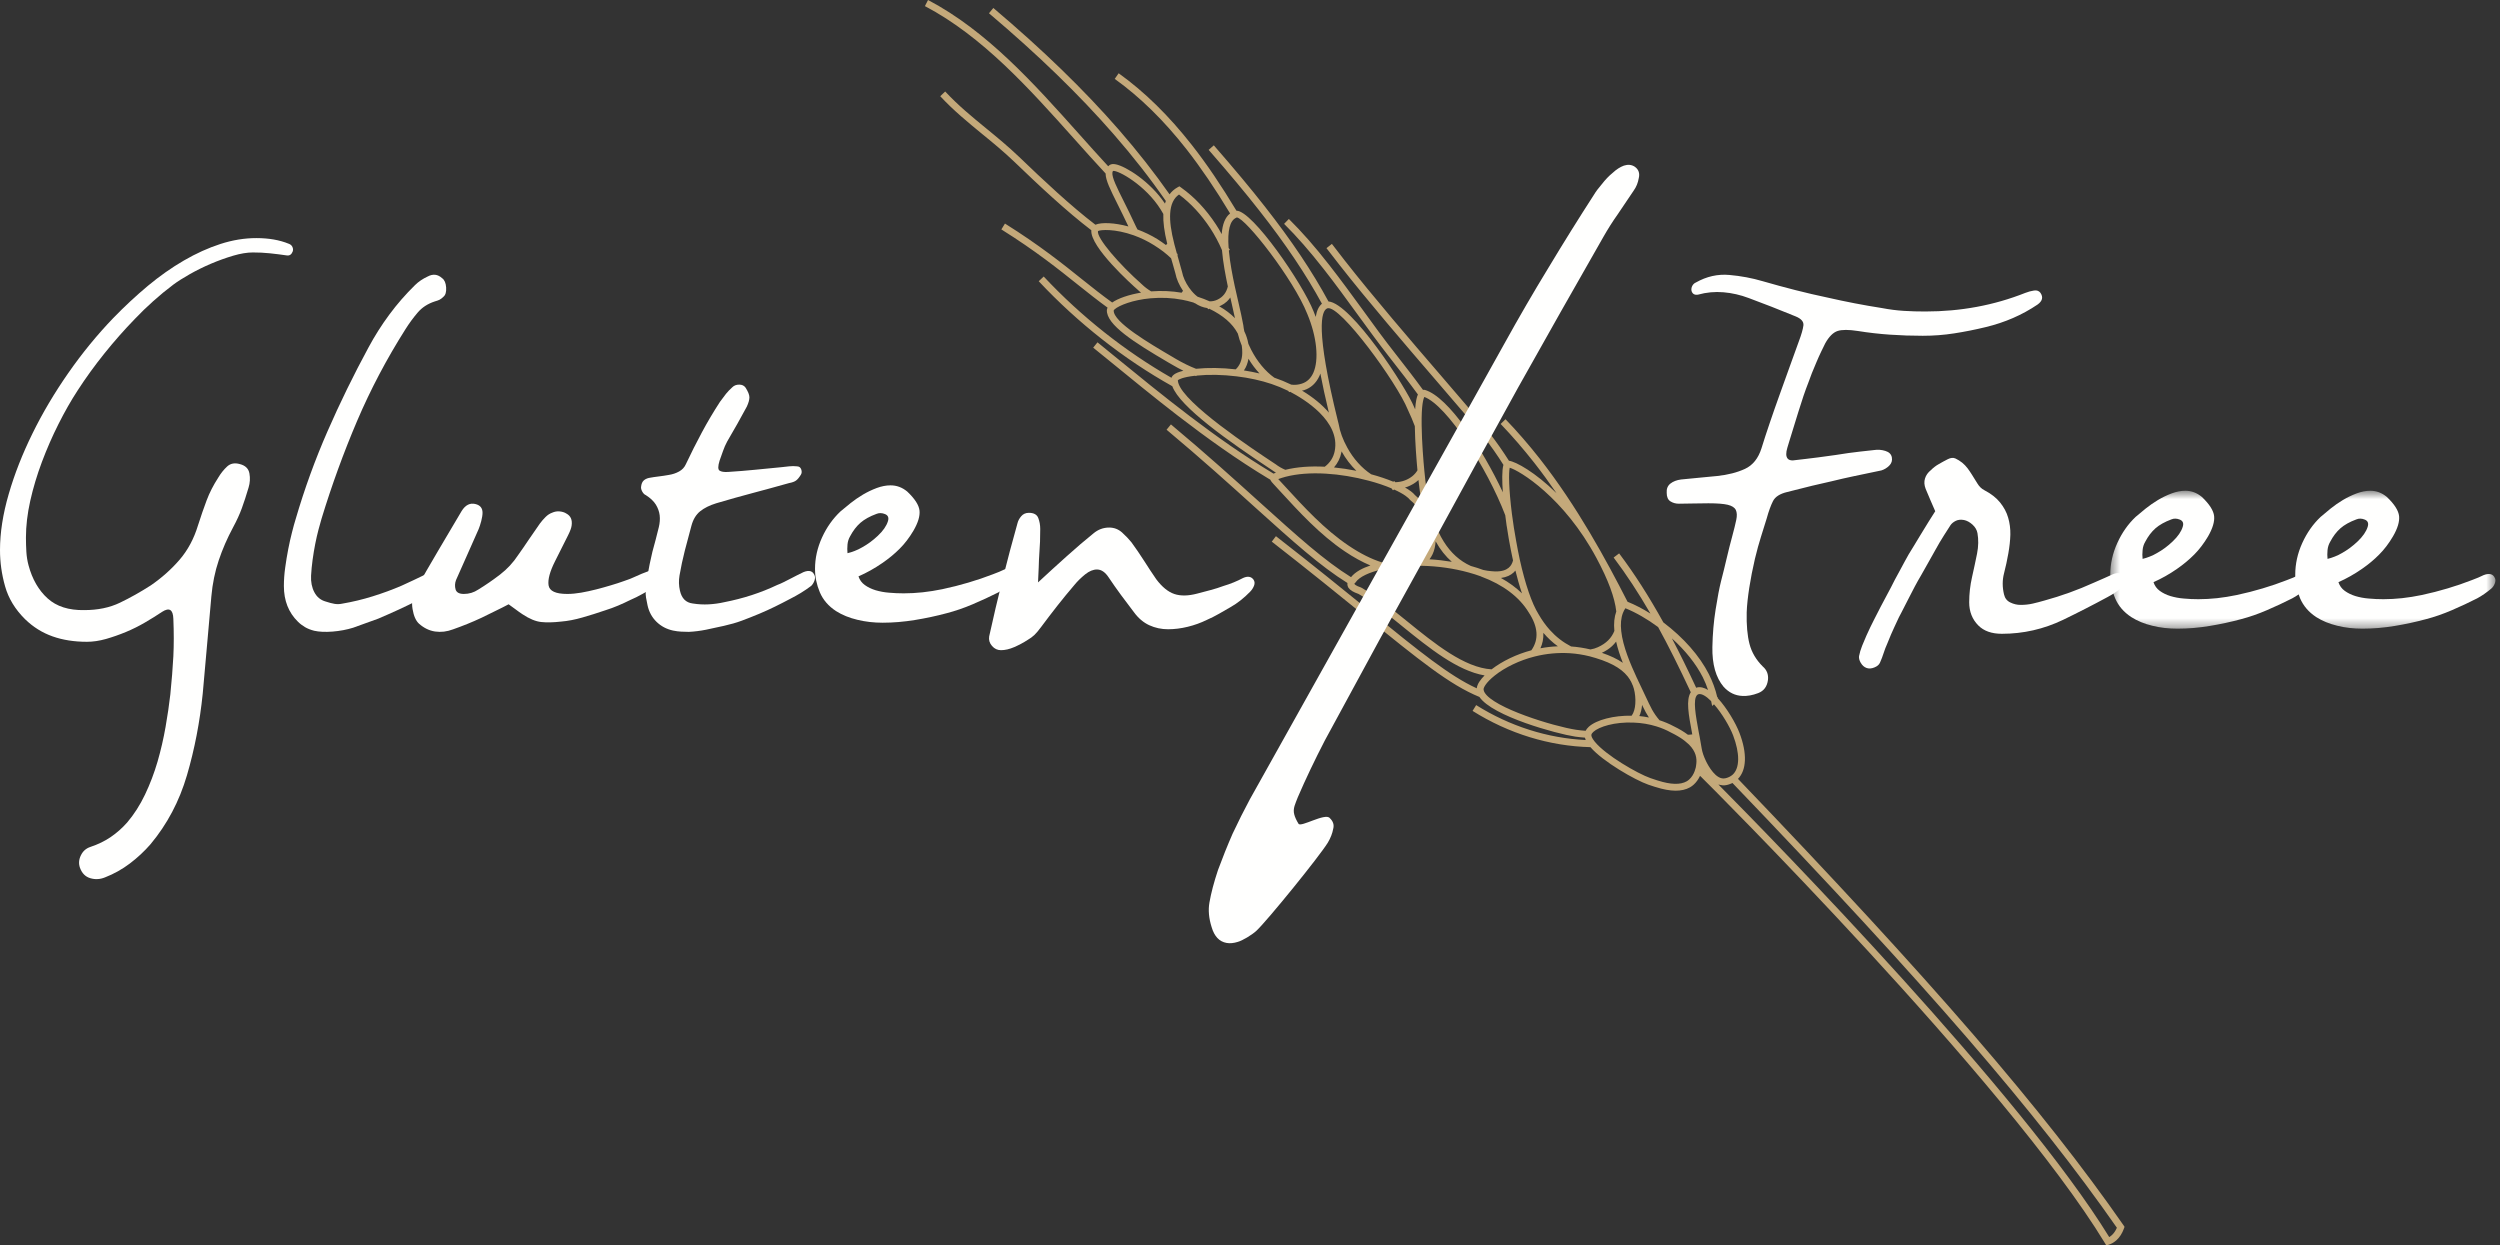 <?xml version="1.0" encoding="UTF-8" standalone="no"?>
<svg width="273px" height="136px" viewBox="0 0 273 136" version="1.1" xmlns="http://www.w3.org/2000/svg" xmlns:xlink="http://www.w3.org/1999/xlink">
    <rect x="0" y="0" width="273" height="136" fill="#333333" stroke="none"/>
    <!-- Generator: Sketch 47 (45396) - http://www.bohemiancoding.com/sketch -->
    <title>scritta-gluten</title>
    <desc>Created with Sketch.</desc>
    <defs>
        <polygon id="path-1" points="42.5 15.653 42.5 0.59 0.444 0.59 0.444 15.653 42.5 15.653"></polygon>
    </defs>
    <g id="Page-1" stroke="none" stroke-width="1" fill="none" fill-rule="evenodd">
        <g id="A-mano-mia---Homepage-1920px" transform="translate(-474, -2414)">
            <g id="scritta-gluten" transform="translate(474, 2414)">
                <path d="M101.341,0 L101,0.667 C107.307,3.985 112.396,9.672 117.312,15.172 C118.425,16.422 119.585,17.712 120.732,18.946 C120.735,19.678 121.239,20.698 122.045,22.311 C122.398,23.021 122.798,23.821 123.222,24.729 C121.725,24.323 120.292,24.252 119.619,24.54 C116.965,22.518 113.927,19.672 111.295,17.138 C110.099,15.994 108.881,14.993 107.694,14.022 C106.129,12.738 104.644,11.526 103.214,9.991 L102.673,10.506 C104.136,12.078 105.708,13.362 107.227,14.611 C108.395,15.563 109.61,16.559 110.778,17.681 C113.426,20.233 116.488,23.098 119.173,25.142 C119.01,26.965 123.65,31.129 124.191,31.598 C124.314,31.725 124.461,31.843 124.606,31.954 C123.284,32.174 122.103,32.577 121.451,33.036 C120.372,32.258 119.326,31.43 118.219,30.546 C116.027,28.788 113.539,26.794 109.742,24.413 L109.348,25.052 C113.109,27.408 115.581,29.393 117.761,31.136 C118.847,32.004 119.88,32.819 120.947,33.595 C120.91,33.675 120.879,33.765 120.87,33.849 C120.79,35.461 123.862,37.396 127.579,39.579 L128.031,39.84 C128.434,40.082 128.834,40.292 129.225,40.485 C128.179,40.739 127.982,41.071 127.927,41.257 C122.878,38.373 118.063,34.565 113.973,30.196 L113.429,30.711 C117.691,35.26 122.73,39.226 128.016,42.175 C128.84,44.441 134.172,48.196 138.775,51.245 L138.877,51.313 C139.018,51.421 139.178,51.517 139.332,51.614 C139.243,51.645 139.153,51.685 139.067,51.719 L138.898,51.614 C132.708,47.886 126.989,43.213 121.46,38.699 L119.846,37.381 L119.376,37.964 L120.993,39.278 C123.481,41.306 126.005,43.378 128.6,45.378 C131.789,47.831 135.073,50.187 138.514,52.262 L138.711,52.376 C138.806,52.578 138.963,52.748 139.046,52.832 L139.747,53.595 C141.908,55.949 144.138,58.383 146.859,60.215 C147.822,60.867 148.756,61.372 149.648,61.75 C148.821,62.023 148,62.436 147.532,63.025 C144.608,61.208 141.65,58.535 137.594,54.876 C134.861,52.404 131.752,49.598 127.865,46.345 L127.389,46.925 C131.266,50.169 134.363,52.969 137.099,55.443 C141.183,59.124 144.162,61.812 147.142,63.663 C147.114,63.837 147.151,64.017 147.253,64.188 C147.437,64.448 147.778,64.662 148.35,64.857 C149.848,65.719 151.435,67.006 153.113,68.374 C156.081,70.777 159.14,73.248 162.117,73.757 C161.705,74.166 161.305,74.684 161.262,75.165 C158.279,73.8 155.051,71.18 149.497,66.665 C146.798,64.476 143.44,61.747 139.332,58.55 L138.877,59.146 C142.969,62.336 146.33,65.065 149.03,67.254 C154.992,72.095 158.307,74.78 161.554,76.107 C162.975,78.216 170.001,80.135 172.006,80.436 C172.372,80.489 172.731,80.523 173.073,80.551 C173.091,80.634 173.119,80.721 173.159,80.811 C169.011,80.613 164.89,79.313 161.197,76.997 L160.804,77.63 C164.767,80.12 169.217,81.478 173.675,81.589 C175.056,83.183 178.54,85.174 179.976,85.679 C180.197,85.757 180.419,85.825 180.634,85.897 L180.809,85.949 C182.436,86.464 183.663,86.476 184.554,85.974 C184.702,85.89 184.84,85.785 184.969,85.667 C185.24,85.419 185.471,85.093 185.643,84.724 C185.695,84.771 185.741,84.817 185.793,84.864 C186.107,85.165 219.073,117.987 229.86,135.752 L230.011,136 L230.284,135.916 C230.552,135.833 230.798,135.696 231.019,135.513 C231.056,135.488 231.093,135.454 231.124,135.426 C231.468,135.11 231.736,134.698 231.932,134.161 L232,133.969 L231.892,133.805 C223.157,121.243 210.943,107.103 189.788,85.053 C190.732,84.086 190.806,82.269 189.951,80.033 C189.554,78.991 188.595,77.338 187.58,76.237 L187.571,76.228 L187.577,76.132 L187.518,76.107 C187.331,75.282 187.014,74.427 186.608,73.617 C185.6,71.62 183.829,69.617 181.639,67.967 C180.068,65.127 178.488,62.659 176.809,60.429 L176.209,60.882 C177.602,62.73 178.927,64.752 180.228,67.003 C179.376,66.473 178.521,66.026 177.728,65.713 C175.41,61.167 172.236,55.307 168.122,50.063 C166.926,48.544 165.674,47.099 164.401,45.778 L163.872,46.296 C165.124,47.604 166.357,49.031 167.538,50.531 C168.386,51.614 169.195,52.727 169.967,53.849 C167.645,51.583 165.564,50.417 164.777,50.314 C164.115,49.272 163.408,48.252 162.658,47.297 C161.609,45.964 159.629,43.657 157.332,40.993 C154.042,37.17 149.946,32.407 146.847,28.45 C146.37,27.846 145.903,27.241 145.442,26.633 L144.851,27.098 C145.312,27.706 145.786,28.314 146.263,28.918 C149.368,32.884 153.473,37.657 156.769,41.486 C159.057,44.144 161.031,46.441 162.074,47.765 C162.815,48.711 163.522,49.722 164.174,50.764 C164.002,51.362 164.026,52.566 164.112,53.762 C161.914,49.052 158.165,43.319 155.595,42.578 L155.472,42.562 C155.444,42.559 155.423,42.572 155.395,42.581 C154.429,41.254 153.409,39.942 152.403,38.655 C151.155,37.071 149.946,35.412 148.781,33.796 C147.609,32.187 146.392,30.519 145.14,28.922 C143.572,26.915 142.176,25.325 140.743,23.911 L140.223,24.444 C141.632,25.839 143,27.408 144.556,29.39 C145.801,30.971 147.007,32.636 148.178,34.246 C149.35,35.855 150.561,37.52 151.828,39.136 C152.837,40.423 153.867,41.747 154.835,43.077 C154.712,43.35 154.592,43.821 154.534,44.699 C154.497,44.612 154.466,44.537 154.426,44.457 C153.572,42.32 147.572,33.117 145.069,32.919 C143.311,29.666 141.038,26.27 138.126,22.559 C136.58,20.587 134.861,18.524 132.548,15.87 L131.986,16.366 C134.292,19.011 136.005,21.064 137.539,23.024 C140.399,26.661 142.622,29.982 144.356,33.167 C144.021,33.44 143.79,33.911 143.677,34.605 C143.606,34.395 143.523,34.19 143.44,33.995 C142.237,30.95 136.773,22.993 135.018,23.008 C133.36,20.252 131.771,17.898 130.156,15.842 C127.619,12.611 125.006,10.047 122.158,8 L121.728,8.614 C124.511,10.617 127.084,13.135 129.572,16.307 C131.143,18.32 132.708,20.618 134.326,23.309 C133.794,23.718 133.489,24.472 133.409,25.566 C133.213,25.207 133.01,24.85 132.785,24.515 C131.7,22.863 130.418,21.504 128.982,20.484 L128.791,20.345 L128.588,20.456 C128.234,20.652 127.948,20.912 127.715,21.219 C126.07,18.878 124.212,16.506 122.177,14.168 C118.352,9.783 113.868,5.433 108.472,0.871 L107.995,1.448 C113.361,5.988 117.82,10.31 121.614,14.661 C123.724,17.079 125.636,19.526 127.309,21.945 C127.275,22.038 127.244,22.134 127.214,22.23 C125.575,19.783 122.936,18.174 121.86,17.948 C121.562,17.883 121.34,17.907 121.165,18.025 C121.116,18.062 121.067,18.109 121.015,18.155 C119.957,17.008 118.893,15.824 117.863,14.667 C112.903,9.116 107.771,3.38 101.341,0 M187.709,85.679 C187.801,85.71 187.903,85.729 187.998,85.738 C188.044,85.748 188.097,85.754 188.143,85.763 C188.29,85.763 188.432,85.757 188.576,85.72 C188.724,85.689 188.859,85.642 188.991,85.586 C189.025,85.574 189.056,85.562 189.09,85.546 C189.117,85.531 189.154,85.524 189.185,85.503 C210.264,107.463 222.452,121.569 231.164,134.071 C231.016,134.409 230.838,134.67 230.622,134.868 L230.546,134.93 C230.478,134.995 230.404,135.045 230.327,135.088 C220.694,119.407 193.97,92.046 187.651,85.67 C187.669,85.676 187.691,85.676 187.709,85.679 M124.698,31.052 C122.251,28.891 119.726,25.982 119.898,25.232 C120.184,25.08 121.734,24.959 123.822,25.703 C124.581,25.979 125.319,26.335 125.996,26.76 C126.38,26.999 126.737,27.247 127.054,27.489 C127.373,27.74 127.647,27.973 127.884,28.205 L128.038,28.732 C128.154,29.142 128.268,29.526 128.351,29.846 C128.468,30.46 128.76,31.132 129.185,31.759 C129.141,31.833 129.092,31.902 129.034,31.964 C127.97,31.781 126.851,31.728 125.707,31.818 C125.326,31.591 124.987,31.334 124.698,31.052 M128.407,39.195 L127.958,38.928 C125.562,37.523 121.556,35.176 121.617,33.902 C121.617,33.902 121.626,33.858 121.716,33.778 C122.198,33.346 123.724,32.745 125.639,32.574 C126.835,32.469 127.998,32.522 129.105,32.736 C129.477,32.804 129.836,32.897 130.202,33.002 C130.261,33.024 130.322,33.043 130.387,33.061 L130.418,33.102 L130.485,33.105 C130.922,33.402 131.374,33.579 131.829,33.638 L131.955,33.778 L132.044,33.709 C133.532,34.422 134.587,35.325 135.156,36.404 L135.178,36.444 L135.184,36.472 C135.279,36.885 135.42,37.312 135.602,37.747 L135.605,37.771 C135.645,38.029 135.657,38.295 135.654,38.571 C135.636,39.316 135.38,39.926 134.941,40.333 C133.431,40.156 131.906,40.137 130.605,40.271 C129.901,40.001 129.163,39.635 128.407,39.195 M133.978,32.922 C134.12,32.791 134.24,32.643 134.35,32.488 C134.403,32.729 134.461,32.971 134.513,33.201 C134.642,33.771 134.762,34.286 134.858,34.748 C134.393,34.267 133.815,33.833 133.139,33.446 C133.194,33.421 133.253,33.409 133.302,33.381 C133.557,33.257 133.782,33.105 133.978,32.922 M136.334,39.176 C136.69,39.771 137.096,40.305 137.536,40.782 C136.986,40.649 136.42,40.544 135.836,40.451 C136.091,40.091 136.251,39.657 136.334,39.176 M140.356,51.303 C139.984,51.145 139.633,50.95 139.307,50.699 L139.184,50.618 C136.736,48.996 129.301,44.079 128.668,41.806 C128.634,41.675 128.622,41.57 128.622,41.523 C128.683,41.443 129.175,41.179 130.504,41.03 L130.608,41.074 L130.679,41.015 C131.98,40.882 133.514,40.909 135.03,41.096 C136.411,41.26 137.699,41.545 138.864,41.936 C139.482,42.147 140.07,42.389 140.605,42.652 L140.663,42.677 L140.783,42.82 L140.878,42.782 C142.357,43.554 146.404,45.973 145.749,49.263 C145.614,49.955 145.236,50.538 144.664,50.966 C143.052,50.882 141.604,50.997 140.356,51.303 M143.381,42.041 C143.67,41.778 143.907,41.443 144.089,41.04 C144.122,40.956 144.153,40.869 144.184,40.792 C144.421,42.044 144.728,43.465 145.113,45.058 C144.384,44.203 143.4,43.387 142.176,42.652 C142.253,42.634 142.327,42.634 142.404,42.606 C142.773,42.488 143.105,42.296 143.381,42.041 M146.499,49.288 C146.948,50.094 147.499,50.801 148.117,51.412 C147.299,51.248 146.481,51.124 145.672,51.043 C146.078,50.578 146.355,50.029 146.478,49.409 C146.487,49.365 146.49,49.331 146.499,49.288 M150.899,61.409 C149.774,61.059 148.559,60.454 147.277,59.589 C144.627,57.809 142.425,55.406 140.294,53.083 L139.584,52.314 C139.845,52.221 140.113,52.135 140.399,52.06 C141.644,51.741 143.12,51.626 144.771,51.722 C146.303,51.809 147.929,52.082 149.479,52.497 C150.371,52.733 151.222,53.018 151.954,53.331 L152.114,53.542 L152.234,53.455 C153.384,53.976 153.808,54.373 153.959,54.569 L153.987,54.6 L154.021,54.628 C155.702,55.995 156.517,58.597 155.761,60.2 C155.61,60.525 155.389,60.804 155.115,61.031 C153.602,61.009 152.151,61.136 150.899,61.409 M154.863,52.448 C154.875,52.435 154.881,52.423 154.894,52.41 C154.998,53.356 155.1,54.082 155.167,54.376 C155.198,54.519 155.226,54.662 155.257,54.801 C155.029,54.538 154.786,54.287 154.516,54.066 C154.291,53.79 153.916,53.514 153.424,53.229 C153.519,53.204 153.621,53.186 153.707,53.148 C154.159,52.972 154.543,52.739 154.863,52.448 M156.773,59.115 C157.271,60.014 157.858,60.752 158.538,61.35 C157.741,61.217 156.926,61.124 156.102,61.074 C156.228,60.907 156.339,60.721 156.437,60.522 C156.634,60.097 156.739,59.62 156.773,59.115 M153.587,67.788 C151.865,66.395 150.245,65.077 148.686,64.188 L148.621,64.153 C148.024,63.955 147.895,63.794 147.895,63.735 C147.923,63.701 147.945,63.67 147.988,63.642 L148.024,63.608 L148.052,63.564 C148.455,62.994 149.513,62.485 150.952,62.166 C152.209,61.874 153.698,61.75 155.241,61.784 C157.015,61.818 158.79,62.076 160.376,62.516 C160.841,62.643 161.302,62.789 161.689,62.932 L161.699,62.932 L161.705,62.938 L161.751,62.963 C164.128,63.84 165.917,65.195 166.935,66.876 C167.968,68.439 168.061,69.828 167.224,71.012 C165.61,71.44 164.048,72.194 162.879,73.093 C159.915,72.913 156.693,70.312 153.587,67.788 M165.281,62.522 C165.361,62.451 165.419,62.38 165.481,62.305 C165.681,63.105 165.92,63.97 166.2,64.795 C165.548,64.163 164.78,63.598 163.903,63.115 C164.521,63.031 164.964,62.814 165.281,62.522 M168.214,70.792 C168.433,70.315 168.565,69.754 168.534,69.105 C169.014,69.667 169.543,70.163 170.118,70.575 C169.478,70.603 168.845,70.671 168.214,70.792 M173.488,79.369 C173.334,79.506 173.226,79.658 173.149,79.803 C172.814,79.779 172.473,79.744 172.116,79.692 C169.693,79.329 163.07,77.307 162.111,75.605 C162.058,75.518 162.028,75.437 162.009,75.307 C161.969,75.152 162.218,74.569 163.221,73.772 C164.349,72.873 165.93,72.113 167.547,71.701 L167.621,71.682 C168.882,71.366 170.173,71.254 171.443,71.332 C172.166,71.381 172.891,71.496 173.589,71.67 C173.808,71.723 174.029,71.785 174.247,71.856 C176.209,72.454 177.377,73.205 178.017,74.259 L178.026,74.278 L178.023,74.306 L178.097,74.405 C178.146,74.513 178.198,74.628 178.254,74.746 L178.257,74.786 L178.3,74.845 C178.478,75.31 178.574,75.85 178.586,76.436 C178.595,77.022 178.512,77.506 178.34,77.872 C178.294,77.974 178.238,78.058 178.18,78.154 C176.234,78.117 174.324,78.603 173.488,79.369 M176.48,70.061 C176.652,70.83 176.913,71.617 177.214,72.38 C176.612,71.961 175.849,71.608 174.924,71.288 C175.348,71.087 175.72,70.848 176.034,70.56 C176.197,70.408 176.347,70.237 176.48,70.061 M179.315,76.972 C179.339,77.025 179.37,77.09 179.395,77.143 C179.594,77.58 179.822,77.98 180.062,78.352 C179.724,78.281 179.373,78.228 179.013,78.194 C179.176,77.853 179.275,77.441 179.315,76.972 M181.037,85.236 L180.861,85.18 C180.649,85.112 180.434,85.041 180.219,84.966 C178.847,84.489 175.342,82.476 174.143,80.985 C173.798,80.563 173.764,80.34 173.78,80.244 C173.789,80.151 173.863,80.039 173.989,79.924 C174.613,79.354 176.323,78.82 178.383,78.907 C179.265,78.938 180.105,79.081 180.886,79.323 C181.433,79.493 181.947,79.707 182.426,79.971 C182.992,80.247 183.475,80.532 183.832,80.796 L183.988,80.917 C184.158,81.05 184.305,81.177 184.437,81.304 C185.203,82.073 185.305,82.802 185.237,83.41 C185.228,83.512 185.212,83.614 185.197,83.704 C185.182,83.794 185.166,83.878 185.135,83.955 L185.068,84.169 L185.071,84.172 C184.936,84.554 184.723,84.879 184.468,85.112 C184.385,85.19 184.29,85.261 184.188,85.32 C183.487,85.714 182.457,85.686 181.037,85.236 M186.857,76.563 L186.968,77.096 L187.168,76.91 C188.047,77.906 188.896,79.363 189.256,80.303 C190.006,82.275 189.991,83.878 189.21,84.591 C189.157,84.641 189.102,84.681 189.044,84.718 C188.862,84.842 188.65,84.935 188.404,84.988 C187.399,85.221 186.531,83.608 186.289,83.103 C186.046,82.588 185.892,82.148 185.827,81.748 C185.747,81.301 185.68,80.861 185.597,80.43 L185.495,79.909 C185.178,78.166 184.837,76.361 185.335,75.887 C185.378,75.85 185.44,75.819 185.492,75.803 C185.815,75.729 186.304,76.002 186.857,76.563 M185.944,73.952 C186.172,74.405 186.362,74.873 186.519,75.344 C186.092,75.087 185.689,74.985 185.314,75.071 C185.286,75.078 185.262,75.096 185.225,75.106 C184.278,73.068 183.41,71.304 182.574,69.713 C184.038,71.031 185.206,72.498 185.944,73.952 M181.067,68.476 C182.187,70.513 183.318,72.783 184.634,75.592 C184.096,76.42 184.391,78.036 184.77,80.051 L184.797,80.194 C184.634,80.219 184.48,80.231 184.321,80.234 C183.884,79.906 183.367,79.593 182.765,79.304 C182.285,79.047 181.768,78.827 181.218,78.65 C181.067,78.473 180.923,78.293 180.778,78.086 C180.517,77.71 180.28,77.289 180.071,76.833 C179.862,76.377 179.634,75.899 179.392,75.397 L178.958,74.476 L178.952,74.47 C178.906,74.352 178.85,74.234 178.783,74.101 L178.752,74.051 L178.746,74.033 C178.045,72.519 177.214,70.578 177.039,68.919 C176.95,68.141 177.012,67.49 177.224,66.935 C177.294,66.749 177.387,66.581 177.491,66.42 C178.62,66.873 179.884,67.598 181.067,68.476 M164.86,51.077 C165.905,51.372 170.773,54.287 174.339,60.947 C175.625,63.347 176.329,65.248 176.498,66.771 C176.28,67.384 176.209,68.082 176.289,68.898 C175.978,69.679 175.397,70.262 174.496,70.671 C174.235,70.792 173.964,70.873 173.678,70.919 C172.99,70.758 172.282,70.643 171.566,70.594 C170.686,70.138 169.921,69.546 169.244,68.795 C168.798,68.296 168.39,67.732 168.021,67.09 C167.273,65.887 166.563,63.819 165.963,61.121 C165.825,60.47 165.693,59.803 165.573,59.127 C165.391,58.135 165.229,57.124 165.102,56.122 C164.752,53.347 164.74,51.626 164.86,51.077 M155.54,43.347 C158.018,44.283 162.406,51.111 164.374,56.265 C164.417,56.64 164.469,57.025 164.524,57.403 C164.534,57.44 164.537,57.471 164.543,57.496 C164.607,57.921 164.675,58.352 164.746,58.767 C164.767,58.882 164.789,58.99 164.807,59.108 C164.863,59.412 164.921,59.716 164.976,60.011 C165.019,60.218 165.056,60.42 165.099,60.615 C165.139,60.808 165.179,61.009 165.222,61.198 C165.081,61.75 164.7,62.429 163.27,62.401 C163.138,62.395 163.005,62.389 162.858,62.374 C162.56,62.349 162.267,62.305 161.975,62.24 C161.532,62.076 161.074,61.93 160.613,61.803 C158.209,60.721 156.665,58.249 155.896,54.215 C155.832,53.93 155.687,52.928 155.54,51.421 C155.438,50.358 155.266,48.299 155.244,46.448 C155.211,44.203 155.435,43.536 155.54,43.347 M144.925,33.678 L144.965,33.666 C146.321,33.263 152.545,41.771 153.744,44.761 C154.039,45.378 154.285,45.97 154.497,46.531 C154.525,48.317 154.685,50.268 154.786,51.359 C154.5,51.84 154.045,52.212 153.436,52.451 C153.11,52.581 152.751,52.646 152.366,52.659 L152.252,52.535 L152.154,52.6 L152.148,52.603 C151.425,52.302 150.598,52.026 149.734,51.793 C148.698,51.108 147.797,50.107 147.127,48.885 C146.641,48.007 146.315,47.124 146.18,46.299 L146.096,45.967 C143.618,35.939 144.285,33.948 144.925,33.678 M134.996,23.777 C135.027,23.765 135.055,23.749 135.061,23.746 C136.011,23.805 141.244,30.472 142.754,34.277 C143.8,36.764 144.055,39.294 143.409,40.723 C143.142,41.313 142.726,41.709 142.17,41.889 C141.789,42.016 141.395,42.057 140.995,42.001 L140.934,41.97 C140.383,41.703 139.79,41.461 139.156,41.244 C138.185,40.553 137.287,39.48 136.635,38.206 C136.521,37.988 136.414,37.765 136.318,37.539 L136.312,37.495 C136.232,37.052 136.091,36.624 135.9,36.224 L135.879,36.184 L135.872,36.147 C135.829,35.942 135.793,35.731 135.768,35.508 C135.657,34.854 135.46,34.01 135.239,33.03 C135.104,32.46 134.968,31.849 134.83,31.222 C134.612,30.196 134.31,28.695 134.19,27.365 L134.301,27.266 L134.166,27.077 C134.028,25.188 134.295,24.081 134.996,23.777 M128.748,21.241 C130.033,22.196 131.183,23.436 132.167,24.931 C132.656,25.681 133.096,26.506 133.44,27.315 C133.551,28.661 133.837,30.125 134.08,31.281 C133.92,31.945 133.56,32.419 132.973,32.708 C132.69,32.85 132.395,32.915 132.093,32.906 C131.678,32.717 131.239,32.553 130.79,32.407 L130.74,32.373 C130.448,32.15 130.165,31.852 129.91,31.492 L129.855,31.424 C129.461,30.863 129.181,30.239 129.077,29.681 C128.985,29.328 128.877,28.937 128.754,28.522 L128.591,27.948 L128.588,27.712 L128.517,27.691 C128.425,27.353 128.327,27.011 128.237,26.661 C127.872,25.228 127.73,24.156 127.785,23.294 C127.813,22.804 127.912,22.391 128.071,22.053 C128.231,21.712 128.453,21.442 128.748,21.241 M126.746,22.875 C126.857,23.045 126.946,23.21 127.035,23.365 C127.001,24.242 127.134,25.284 127.463,26.627 C127.41,26.664 127.373,26.717 127.315,26.754 C127.023,26.54 126.722,26.326 126.393,26.118 C125.707,25.694 124.972,25.343 124.212,25.058 C124.157,24.956 124.105,24.859 124.056,24.754 C123.567,23.687 123.109,22.776 122.712,21.973 C121.983,20.518 121.405,19.362 121.473,18.85 C121.488,18.754 121.516,18.695 121.543,18.667 C122.082,18.565 125.08,20.211 126.746,22.875" id="Fill-1" fill="#C4A97A"></path>
                <path d="M27.613,27.568 C26.984,27.568 26.269,27.686 25.468,27.921 C24.663,28.16 23.856,28.451 23.036,28.798 C22.219,29.148 21.448,29.53 20.724,29.939 C19.999,30.351 19.401,30.729 18.93,31.079 C18.175,31.646 17.444,32.247 16.735,32.883 C16.026,33.515 15.357,34.162 14.728,34.826 C13.563,36.028 12.453,37.286 11.399,38.6 C10.345,39.914 9.377,41.249 8.495,42.61 C7.771,43.719 7.071,44.943 6.396,46.288 C5.718,47.63 5.114,49.018 4.578,50.441 C4.044,51.866 3.619,53.282 3.304,54.689 C2.99,56.096 2.833,57.432 2.833,58.699 C2.833,59.235 2.848,59.756 2.879,60.261 C2.91,60.772 2.99,61.262 3.116,61.733 C3.523,63.251 4.217,64.457 5.194,65.34 C6.168,66.226 7.506,66.654 9.204,66.623 C10.684,66.623 11.982,66.353 13.101,65.814 C14.217,65.278 15.342,64.646 16.476,63.918 C17.669,63.096 18.717,62.161 19.614,61.119 C20.511,60.075 21.18,58.826 21.621,57.37 C21.935,56.387 22.25,55.479 22.564,54.64 C22.878,53.803 23.304,52.972 23.837,52.148 C24.121,51.674 24.444,51.271 24.805,50.94 C25.169,50.605 25.631,50.518 26.198,50.679 C26.796,50.834 27.145,51.175 27.237,51.699 C27.333,52.219 27.299,52.734 27.145,53.239 C26.892,54.094 26.648,54.844 26.411,55.492 C26.177,56.143 25.853,56.846 25.443,57.605 C24.814,58.777 24.293,59.973 23.886,61.188 C23.476,62.408 23.208,63.713 23.082,65.104 C22.925,67.001 22.767,68.78 22.61,70.444 C22.453,72.105 22.296,73.865 22.139,75.734 C21.824,78.835 21.251,81.81 20.416,84.658 C19.583,87.503 18.252,90.019 16.427,92.201 C15.767,92.96 15.018,93.657 14.186,94.289 C13.35,94.922 12.447,95.427 11.47,95.808 C10.934,96.028 10.4,96.059 9.867,95.901 C9.331,95.746 8.952,95.365 8.733,94.764 C8.576,94.32 8.606,93.868 8.828,93.413 C9.047,92.951 9.392,92.644 9.867,92.486 C10.715,92.201 11.464,91.838 12.108,91.392 C12.752,90.952 13.344,90.428 13.877,89.827 C14.633,88.941 15.286,87.921 15.838,86.765 C16.387,85.613 16.843,84.407 17.207,83.162 C17.567,81.91 17.857,80.655 18.079,79.387 C18.301,78.123 18.474,76.936 18.6,75.83 C18.754,74.311 18.865,72.926 18.93,71.677 C18.991,70.428 18.991,69.059 18.93,67.571 C18.896,66.561 18.489,66.307 17.703,66.812 C17.136,67.193 16.513,67.58 15.838,67.974 C15.16,68.371 14.46,68.718 13.739,69.018 C13.011,69.319 12.29,69.57 11.566,69.778 C10.841,69.982 10.148,70.084 9.488,70.084 C8.104,70.084 6.852,69.889 5.737,69.492 C4.618,69.096 3.619,68.473 2.74,67.618 C1.655,66.545 0.928,65.349 0.558,64.035 C0.185,62.721 0,61.404 0,60.075 C0,58.175 0.317,56.133 0.952,53.952 C1.584,51.767 2.451,49.561 3.548,47.333 C4.642,45.101 5.949,42.901 7.457,40.735 C8.97,38.566 10.604,36.567 12.367,34.733 C13.594,33.468 14.852,32.297 16.143,31.218 C17.435,30.146 18.748,29.22 20.086,28.445 C21.423,27.67 22.752,27.069 24.074,26.641 C25.397,26.214 26.704,26 27.992,26 C29.346,26 30.526,26.205 31.531,26.617 C31.722,26.682 31.855,26.8 31.935,26.973 C32.012,27.147 32.021,27.314 31.96,27.469 C31.833,27.788 31.627,27.931 31.343,27.896 C30.714,27.804 30.095,27.726 29.478,27.661 C28.865,27.596 28.245,27.568 27.613,27.568" id="Fill-2" fill="#FFFFFE"></path>
                <path d="M34.302,68.877 C33.921,68.779 33.586,68.647 33.298,68.476 C33.011,68.304 32.754,68.111 32.532,67.887 C31.51,66.888 31,65.588 31,63.994 C31,63.335 31.047,62.664 31.144,61.977 C31.238,61.288 31.35,60.613 31.478,59.954 C31.607,59.298 31.741,58.688 31.888,58.127 C32.029,57.563 32.163,57.079 32.291,56.671 C33.251,53.385 34.408,50.194 35.766,47.095 C37.12,43.996 38.614,40.943 40.24,37.942 C40.913,36.692 41.669,35.493 42.517,34.35 C43.361,33.207 44.296,32.137 45.319,31.134 C45.7,30.757 46.163,30.445 46.707,30.193 C47.282,29.884 47.808,29.945 48.286,30.383 C48.543,30.57 48.686,30.908 48.718,31.392 C48.749,31.876 48.655,32.213 48.43,32.4 C48.271,32.56 48.127,32.667 47.998,32.731 C47.87,32.793 47.695,32.857 47.473,32.918 C46.707,33.17 46.085,33.574 45.606,34.138 C45.125,34.702 44.678,35.309 44.265,35.968 C42.223,39.193 40.465,42.525 38.996,45.967 C37.529,49.41 36.235,52.962 35.118,56.622 C35.021,56.938 34.909,57.337 34.784,57.821 C34.655,58.305 34.537,58.829 34.424,59.393 C34.312,59.954 34.218,60.537 34.136,61.128 C34.055,61.726 33.999,62.302 33.968,62.869 C33.936,63.556 34.055,64.157 34.327,64.672 C34.599,65.19 35.006,65.527 35.55,65.683 C35.931,65.809 36.26,65.895 36.532,65.941 C36.801,65.987 37.082,65.981 37.37,65.919 C38.486,65.729 39.596,65.463 40.697,65.119 C41.798,64.776 42.861,64.387 43.88,63.945 C44.362,63.728 44.8,63.522 45.197,63.335 C45.597,63.148 45.988,62.961 46.372,62.771 C46.594,62.679 46.81,62.584 47.017,62.492 C47.226,62.397 47.457,62.302 47.711,62.21 C48.317,61.959 48.733,62.085 48.955,62.584 C49.021,62.744 49.015,62.931 48.933,63.148 C48.852,63.369 48.733,63.556 48.574,63.712 C48.127,64.056 47.673,64.378 47.21,64.672 C46.745,64.972 46.26,65.245 45.75,65.496 C45.015,65.87 44.271,66.229 43.524,66.575 C42.77,66.922 42.029,67.247 41.294,67.562 C40.847,67.719 40.394,67.881 39.931,68.053 C39.468,68.228 39.011,68.39 38.567,68.546 C37.864,68.764 37.113,68.905 36.316,68.969 C35.519,69.031 34.846,69 34.302,68.877" id="Fill-3" fill="#FFFFFE"></path>
                <path d="M68.163,63.442 C68.637,63.285 69.071,63.115 69.467,62.924 C69.864,62.736 70.283,62.564 70.726,62.404 C71.358,62.154 71.77,62.28 71.959,62.783 C72.021,62.94 72.012,63.128 71.937,63.349 C71.857,63.568 71.739,63.759 71.578,63.913 C71.231,64.23 70.757,64.542 70.155,64.859 C69.712,65.111 69.269,65.33 68.826,65.518 C68.383,65.74 67.94,65.943 67.497,66.131 C67.053,66.322 66.579,66.492 66.074,66.652 C65.25,66.935 64.429,67.194 63.607,67.428 C62.783,67.665 62.008,67.816 61.283,67.875 C60.428,67.973 59.7,67.989 59.098,67.924 C58.497,67.862 57.815,67.579 57.056,67.077 C56.771,66.886 56.526,66.716 56.322,66.556 C56.117,66.399 55.854,66.208 55.541,65.989 C55.064,66.242 54.58,66.485 54.09,66.72 C53.601,66.96 53.102,67.203 52.597,67.453 C52.058,67.705 51.537,67.933 51.029,68.137 C50.524,68.343 50,68.537 49.464,68.728 C48.801,68.978 48.15,69.055 47.518,68.962 C46.885,68.87 46.3,68.586 45.764,68.115 C45.413,67.798 45.178,67.265 45.051,66.51 C44.924,65.755 45.035,65.062 45.382,64.434 C46.111,63.115 46.941,61.667 47.874,60.093 C48.807,58.519 49.656,57.09 50.412,55.802 C50.824,55.14 51.332,54.89 51.93,55.044 C52.439,55.17 52.693,55.488 52.693,55.99 C52.693,56.239 52.643,56.547 52.55,56.908 C52.454,57.271 52.358,57.564 52.265,57.783 C51.915,58.568 51.512,59.48 51.053,60.518 C50.595,61.556 50.176,62.499 49.795,63.349 C49.668,63.694 49.656,64.03 49.749,64.363 C49.845,64.693 50.145,64.859 50.651,64.859 C51.221,64.859 51.741,64.702 52.216,64.388 C53.04,63.885 53.836,63.334 54.614,62.736 C55.389,62.139 56.046,61.43 56.582,60.611 C56.963,60.078 57.357,59.505 57.769,58.889 C58.181,58.276 58.575,57.706 58.956,57.17 C59.145,56.917 59.349,56.683 59.573,56.458 C59.793,56.239 60.031,56.082 60.285,55.99 C60.57,55.863 60.852,55.814 61.137,55.848 C61.423,55.879 61.661,55.956 61.85,56.082 C62.324,56.335 62.513,56.775 62.42,57.404 C62.386,57.656 62.259,58.001 62.039,58.442 L60.617,61.273 C60.047,62.404 59.808,63.285 59.904,63.913 C60,64.542 60.679,64.859 61.946,64.859 C62.42,64.859 62.926,64.81 63.465,64.717 C64.001,64.622 64.546,64.505 65.101,64.363 C65.656,64.221 66.192,64.073 66.716,63.913 C67.239,63.759 67.72,63.602 68.163,63.442" id="Fill-4" fill="#FFFFFE"></path>
                <path d="M86.258,63.223 C86.848,62.914 87.346,62.662 87.748,62.472 C88.371,62.224 88.772,62.35 88.958,62.849 C89.021,63.006 89.012,63.193 88.936,63.414 C88.857,63.631 88.742,63.821 88.587,63.975 C88.213,64.257 87.833,64.514 87.447,64.75 C87.058,64.983 86.678,65.198 86.304,65.385 C85.714,65.698 85.149,65.989 84.607,66.253 C84.063,66.52 83.498,66.777 82.908,67.025 C82.224,67.311 81.589,67.559 80.999,67.78 C80.409,68 79.756,68.184 79.044,68.344 C78.361,68.5 77.707,68.641 77.087,68.767 C76.467,68.89 75.847,68.969 75.226,69 C74.947,69 74.667,68.991 74.387,68.975 C74.108,68.96 73.813,68.923 73.503,68.859 C72.788,68.703 72.183,68.384 71.688,67.899 C71.192,67.412 70.864,66.808 70.709,66.09 C70.648,65.808 70.594,65.532 70.548,65.266 C70.502,65.002 70.493,64.741 70.524,64.493 C70.618,63.49 70.758,62.531 70.943,61.605 C71.129,60.682 71.344,59.796 71.594,58.952 C71.718,58.48 71.834,58.02 71.943,57.567 C72.053,57.113 72.083,56.68 72.038,56.276 C71.989,55.871 71.849,55.479 71.618,55.101 C71.384,54.727 71.019,54.381 70.524,54.068 C70.369,54.004 70.238,53.872 70.128,53.67 C70.019,53.467 69.98,53.286 70.01,53.13 C70.043,52.848 70.128,52.636 70.268,52.495 C70.408,52.354 70.6,52.253 70.849,52.192 C71.192,52.127 71.554,52.072 71.943,52.026 C72.332,51.977 72.697,51.925 73.038,51.861 C73.439,51.799 73.813,51.677 74.156,51.486 C74.497,51.299 74.746,51.033 74.898,50.686 C75.457,49.5 76.041,48.341 76.646,47.215 C77.251,46.084 77.911,44.974 78.622,43.88 C78.874,43.536 79.09,43.248 79.276,43.009 C79.461,42.776 79.695,42.533 79.975,42.282 C80.16,42.098 80.409,42 80.719,42 C81.03,42 81.261,42.11 81.416,42.331 C81.695,42.767 81.835,43.122 81.835,43.386 C81.835,43.653 81.744,43.99 81.555,44.398 C81.215,45.023 80.865,45.658 80.51,46.299 C80.151,46.939 79.786,47.574 79.415,48.2 C79.23,48.543 79.072,48.896 78.95,49.257 C78.826,49.616 78.701,49.969 78.576,50.312 C78.391,50.91 78.391,51.269 78.576,51.391 C78.765,51.517 79.072,51.563 79.507,51.536 C80.531,51.471 81.51,51.391 82.44,51.299 C83.37,51.204 84.334,51.109 85.328,51.017 C85.608,50.987 85.893,50.953 86.188,50.922 C86.483,50.892 86.754,50.892 87.003,50.922 C87.252,50.922 87.416,51.033 87.492,51.25 C87.568,51.471 87.562,51.658 87.468,51.818 C87.283,52.127 87.103,52.345 86.933,52.471 C86.763,52.596 86.507,52.691 86.164,52.753 C84.829,53.13 83.513,53.489 82.209,53.835 C80.905,54.179 79.57,54.556 78.205,54.96 C77.491,55.181 76.91,55.469 76.461,55.828 C76.011,56.19 75.691,56.714 75.506,57.404 C75.257,58.312 75.017,59.219 74.783,60.124 C74.552,61.034 74.357,61.942 74.202,62.849 C74.108,63.414 74.123,63.959 74.248,64.493 C74.436,65.339 74.898,65.808 75.643,65.9 C76.233,65.995 76.816,66.026 77.391,65.995 C77.965,65.965 78.531,65.885 79.09,65.759 C81.169,65.354 83.094,64.726 84.863,63.883 C85.109,63.788 85.343,63.69 85.562,63.576 C85.778,63.466 86.009,63.349 86.258,63.223" id="Fill-5" fill="#FFFFFE"></path>
                <path d="M95.712,56.116 C94.977,56.387 94.394,56.712 93.962,57.086 C93.53,57.464 93.154,57.954 92.835,58.556 C92.675,58.827 92.578,59.131 92.547,59.458 C92.516,59.792 92.516,60.108 92.547,60.409 C92.804,60.35 93.067,60.267 93.339,60.158 C93.612,60.054 93.875,59.928 94.131,59.777 C94.739,59.444 95.312,59.025 95.856,58.511 C96.432,57.969 96.799,57.443 96.958,56.93 C97.087,56.541 96.983,56.275 96.645,56.139 C96.313,56.004 96,55.995 95.712,56.116 Z M91.78,55.847 C92.099,55.576 92.466,55.272 92.882,54.941 C93.298,54.611 93.746,54.301 94.225,54.015 C94.704,53.732 95.208,53.49 95.734,53.292 C96.263,53.097 96.767,53 97.246,53 C97.916,53 98.524,53.224 99.068,53.676 C99.898,54.46 100.346,55.154 100.411,55.756 C100.474,56.358 100.249,57.095 99.738,57.969 C99.291,58.721 98.79,59.379 98.229,59.934 C97.669,60.494 97.037,61.013 96.335,61.494 C95.503,62.067 94.642,62.548 93.746,62.94 C93.875,63.332 94.106,63.648 94.441,63.887 C94.776,64.129 95.168,64.318 95.615,64.454 C96.063,64.586 96.551,64.681 97.08,64.722 C97.606,64.769 98.139,64.793 98.683,64.793 C99.356,64.793 100.042,64.755 100.746,64.681 C101.451,64.604 102.168,64.489 102.904,64.339 C103.893,64.129 104.845,63.887 105.756,63.616 C106.667,63.347 107.553,63.046 108.417,62.713 C108.673,62.621 108.902,62.533 109.112,62.441 C109.318,62.353 109.519,62.261 109.713,62.17 C110.352,61.931 110.768,62.052 110.959,62.533 C111.022,62.683 111.012,62.863 110.934,63.076 C110.856,63.285 110.733,63.468 110.574,63.616 C110.029,64.07 109.503,64.43 108.993,64.701 C108.097,65.153 107.171,65.581 106.213,65.988 C105.252,66.398 104.309,66.72 103.383,66.961 C102.265,67.262 101.107,67.51 99.907,67.705 C98.708,67.9 97.534,68 96.385,68 C95.424,68 94.504,67.897 93.627,67.681 C92.747,67.472 91.971,67.159 91.301,66.734 C90.468,66.191 89.88,65.507 89.526,64.681 C89.175,63.849 89,62.999 89,62.126 C89,60.951 89.257,59.807 89.767,58.691 C90.277,57.576 90.95,56.629 91.78,55.847 L91.78,55.847 Z" id="Fill-6" fill="#FFFFFE"></path>
                <path d="M131.793,67.69 C131.127,68.017 130.427,68.268 129.696,68.446 C128.965,68.625 128.249,68.714 127.552,68.714 C126.821,68.714 126.14,68.567 125.502,68.275 C124.867,67.982 124.314,67.515 123.835,66.863 C123.362,66.246 122.883,65.613 122.407,64.964 C121.931,64.316 121.486,63.683 121.072,63.063 C120.692,62.481 120.263,62.188 119.787,62.188 C119.373,62.188 118.944,62.366 118.499,62.722 C118.054,63.082 117.656,63.47 117.311,63.893 C116.673,64.637 116.063,65.387 115.475,66.131 C114.887,66.879 114.29,67.661 113.689,68.469 C113.403,68.857 113.157,69.149 112.949,69.346 C112.743,69.54 112.498,69.718 112.211,69.884 C111.767,70.176 111.281,70.434 110.758,70.663 C110.233,70.889 109.75,71 109.306,71 C108.923,71 108.596,70.847 108.329,70.539 C108.058,70.23 107.955,69.884 108.018,69.493 C108.938,65.305 109.971,61.18 111.113,57.123 C111.179,56.865 111.312,56.611 111.521,56.369 C111.726,56.127 112.006,56 112.355,56 C112.893,56 113.235,56.191 113.378,56.563 C113.521,56.935 113.593,57.332 113.593,57.755 C113.593,58.274 113.583,58.738 113.571,59.145 C113.552,59.552 113.527,59.965 113.499,60.385 C113.465,60.875 113.44,61.393 113.428,61.947 C113.409,62.494 113.384,63.047 113.353,63.6 C114.402,62.624 115.444,61.676 116.477,60.751 C117.507,59.826 118.483,58.989 119.407,58.245 C119.915,57.822 120.484,57.609 121.122,57.609 C121.66,57.609 122.127,57.79 122.525,58.143 C122.923,58.506 123.265,58.862 123.551,59.215 C124.027,59.867 124.488,60.541 124.933,61.237 C125.375,61.937 125.819,62.611 126.268,63.26 C126.902,64.103 127.562,64.637 128.243,64.866 C128.928,65.095 129.761,65.079 130.744,64.818 C131.252,64.688 131.746,64.557 132.222,64.427 C132.698,64.3 133.159,64.153 133.604,63.988 C134.366,63.762 135.081,63.47 135.747,63.114 C136.254,62.888 136.637,62.951 136.892,63.308 C137.016,63.502 137.035,63.721 136.939,63.963 C136.842,64.211 136.699,64.427 136.509,64.621 C135.844,65.305 135.144,65.858 134.412,66.278 C133.968,66.538 133.532,66.79 133.103,67.031 C132.673,67.276 132.238,67.496 131.793,67.69" id="Fill-7" fill="#FFFFFE"></path>
                <path d="M192.493,30.709 C193.699,31.058 194.883,31.379 196.051,31.678 C197.226,31.978 198.413,32.253 199.615,32.506 C201.543,32.947 203.505,33.327 205.501,33.639 C206.322,33.796 207.121,33.898 207.896,33.947 C208.674,33.997 209.455,34.015 210.249,34.015 C214.107,34.015 217.743,33.342 221.161,31.984 C221.474,31.861 221.793,31.774 222.113,31.725 C222.426,31.678 222.661,31.765 222.822,31.984 C223.141,32.459 223.03,32.882 222.494,33.262 C220.814,34.398 218.93,35.216 216.841,35.719 C215.672,36.003 214.526,36.231 213.401,36.404 C212.279,36.58 211.132,36.667 209.963,36.667 C208.758,36.667 207.571,36.627 206.402,36.546 C205.228,36.466 204.059,36.333 202.888,36.145 C201.874,35.988 201.131,35.988 200.66,36.145 C200.182,36.305 199.739,36.744 199.327,37.469 C199.203,37.722 199.051,38.028 198.877,38.389 C198.704,38.753 198.527,39.139 198.357,39.547 C198.183,39.957 198.016,40.361 197.855,40.753 C197.7,41.149 197.573,41.485 197.477,41.769 C197.129,42.652 196.767,43.717 196.386,44.961 C196.008,46.208 195.673,47.285 195.388,48.199 C195.326,48.421 195.254,48.659 195.174,48.909 C195.096,49.162 195.059,49.39 195.059,49.594 C195.059,49.801 195.115,49.964 195.223,50.091 C195.335,50.217 195.515,50.279 195.769,50.279 C196.305,50.217 196.782,50.162 197.195,50.112 C197.604,50.066 198.05,50.011 198.521,49.949 C199.28,49.853 199.913,49.767 200.421,49.69 C200.926,49.609 201.403,49.538 201.843,49.473 C202.287,49.415 202.724,49.356 203.148,49.31 C203.576,49.264 204.075,49.208 204.645,49.146 C205.057,49.081 205.47,49.112 205.879,49.239 C206.288,49.365 206.526,49.6 206.591,49.949 C206.653,50.295 206.56,50.597 206.306,50.847 C206.052,51.1 205.767,51.27 205.454,51.369 C204.248,51.619 203.238,51.832 202.414,52.005 C201.592,52.177 200.802,52.36 200.04,52.548 C199.314,52.705 198.595,52.872 197.879,53.045 C197.17,53.218 196.259,53.446 195.152,53.73 C194.365,53.918 193.847,54.249 193.609,54.724 C193.37,55.196 193.141,55.826 192.924,56.613 C192.732,57.246 192.527,57.906 192.304,58.598 C192.081,59.292 191.864,60.098 191.641,61.012 C191.383,62.114 191.179,63.169 191.021,64.176 C190.866,65.185 190.767,66.083 190.739,66.87 C190.708,68.256 190.81,69.408 191.046,70.321 C191.281,71.235 191.768,72.056 192.493,72.778 C192.936,73.158 193.128,73.646 193.063,74.244 C192.97,74.97 192.614,75.448 191.997,75.686 C191.38,75.924 190.801,76.025 190.265,75.995 C189.471,75.961 188.796,75.63 188.222,75.001 C187.37,73.994 186.958,72.544 186.992,70.655 C187.02,69.235 187.137,67.87 187.345,66.562 C187.55,65.259 187.748,64.225 187.937,63.469 C188.157,62.617 188.365,61.783 188.554,60.962 C188.746,60.141 188.951,59.323 189.174,58.505 C189.363,57.811 189.502,57.237 189.598,56.78 C189.697,56.323 189.679,55.959 189.552,55.69 C189.425,55.425 189.133,55.236 188.672,55.122 C188.213,55.014 187.509,54.959 186.561,54.959 C186.022,54.959 185.486,54.968 184.946,54.98 C184.413,54.999 183.874,55.005 183.335,55.005 C182.988,55.005 182.678,54.918 182.408,54.746 C182.141,54.576 182.005,54.267 182.005,53.823 C181.971,53.384 182.107,53.045 182.408,52.807 C182.712,52.569 183.099,52.421 183.57,52.36 C184.237,52.295 184.894,52.233 185.541,52.168 C186.192,52.106 186.846,52.045 187.509,51.98 C188.678,51.856 189.697,51.597 190.55,51.202 C191.402,50.807 192.003,50.06 192.354,48.955 C192.605,48.137 192.905,47.214 193.255,46.189 C193.599,45.167 193.965,44.127 194.346,43.069 C194.728,42.013 195.096,40.982 195.459,39.973 C195.822,38.966 196.15,38.068 196.432,37.281 C196.717,36.525 196.885,35.941 196.934,35.531 C196.978,35.123 196.689,34.79 196.051,34.537 C195.137,34.16 194.272,33.814 193.466,33.5 C192.663,33.185 191.83,32.867 190.977,32.552 C190.06,32.206 189.133,31.993 188.201,31.916 C187.265,31.836 186.341,31.922 185.424,32.175 C185.042,32.237 184.804,32.095 184.711,31.749 C184.677,31.561 184.711,31.379 184.804,31.203 C184.903,31.033 185.027,30.916 185.185,30.851 C186.353,30.188 187.574,29.913 188.839,30.024 C190.103,30.135 191.325,30.364 192.493,30.709" id="Fill-8" fill="#FFFFFE"></path>
                <path d="M211.327,55.827 C211.168,55.478 211.004,55.097 210.83,54.682 C210.653,54.267 210.473,53.836 210.284,53.39 C210.122,52.978 210.1,52.594 210.212,52.244 C210.321,51.892 210.535,51.592 210.855,51.336 C211.106,51.083 211.398,50.856 211.733,50.668 C212.065,50.475 212.388,50.303 212.705,50.141 C213.025,49.982 213.301,49.957 213.54,50.069 C213.776,50.178 214.021,50.331 214.272,50.525 C214.499,50.712 214.685,50.915 214.847,51.121 C215.005,51.33 215.16,51.558 215.322,51.814 C215.511,52.101 215.71,52.419 215.917,52.772 C216.122,53.121 216.383,53.374 216.697,53.533 C217.429,53.917 217.997,54.36 218.41,54.872 C218.82,55.381 219.118,55.93 219.289,56.523 C219.462,57.11 219.543,57.731 219.531,58.383 C219.512,59.039 219.437,59.716 219.313,60.418 C219.186,61.148 219.028,61.882 218.838,62.615 C218.649,63.349 218.649,64.11 218.838,64.909 C218.935,65.324 219.161,65.618 219.531,65.792 C219.894,65.967 220.263,66.055 220.645,66.055 C221.12,66.055 221.564,66.008 221.977,65.911 C222.389,65.817 222.815,65.705 223.259,65.577 C224.18,65.324 225.084,65.037 225.968,64.719 C226.856,64.4 227.759,64.032 228.678,63.617 C229.119,63.43 229.501,63.261 229.817,63.118 C230.137,62.974 230.435,62.837 230.721,62.709 C231.357,62.456 231.77,62.584 231.959,63.093 C232.021,63.252 232.012,63.442 231.934,63.667 C231.854,63.889 231.736,64.082 231.574,64.238 C231.23,64.56 230.752,64.875 230.15,65.196 C229.327,65.643 228.526,66.064 227.75,66.46 C226.974,66.86 226.158,67.265 225.301,67.681 C223.178,68.701 220.946,69.21 218.603,69.21 C217.491,69.21 216.638,68.907 216.035,68.302 C215.371,67.634 215.036,66.791 215.036,65.771 C215.036,64.847 215.141,63.929 215.346,63.021 C215.551,62.113 215.734,61.261 215.893,60.462 C216.051,59.666 216.063,58.917 215.939,58.218 C215.874,57.865 215.691,57.556 215.393,57.285 C215.092,57.016 214.781,56.848 214.468,56.785 C214.114,56.72 213.816,56.754 213.565,56.879 C213.31,57.007 213.118,57.166 212.99,57.357 C212.705,57.806 212.475,58.162 212.301,58.433 C212.127,58.705 211.963,58.976 211.802,59.245 C211.643,59.516 211.485,59.794 211.327,60.081 C211.168,60.368 210.963,60.733 210.709,61.183 C210.361,61.819 210.06,62.353 209.806,62.784 C209.554,63.211 209.312,63.636 209.095,64.048 C208.871,64.463 208.651,64.894 208.427,65.34 C208.204,65.783 207.937,66.31 207.62,66.916 C207.428,67.265 207.276,67.571 207.167,67.824 C207.059,68.08 206.947,68.317 206.835,68.539 C206.726,68.767 206.612,69.013 206.5,69.285 C206.391,69.55 206.258,69.881 206.099,70.262 C205.941,70.611 205.804,70.964 205.693,71.313 C205.584,71.663 205.448,72.016 205.292,72.365 C205.196,72.587 204.991,72.765 204.672,72.889 C204.355,73.017 204.069,73.036 203.815,72.936 C203.563,72.843 203.362,72.662 203.2,72.39 C203.039,72.119 202.977,71.872 203.008,71.647 C203.073,71.298 203.185,70.923 203.343,70.524 C203.501,70.124 203.656,69.753 203.815,69.403 C204.103,68.767 204.374,68.199 204.628,67.706 C204.879,67.209 205.125,66.732 205.361,66.273 C205.597,65.808 205.845,65.346 206.099,64.884 C206.351,64.422 206.621,63.904 206.906,63.33 C207.127,62.915 207.325,62.55 207.502,62.231 C207.676,61.913 207.835,61.617 207.977,61.348 C208.12,61.08 208.272,60.808 208.427,60.537 C208.586,60.265 208.775,59.953 208.999,59.604 C209.219,59.223 209.418,58.892 209.591,58.624 C209.768,58.355 209.933,58.084 210.088,57.812 C210.249,57.541 210.423,57.254 210.616,56.951 C210.805,56.648 211.041,56.277 211.327,55.827" id="Fill-9" fill="#FFFFFE"></path>
                <g id="Group-13" transform="translate(230, 53)">
                    <mask id="mask-2" fill="white">
                        <use xlink:href="#path-1"></use>
                    </mask>
                    <g id="Clip-11"></g>
                    <path d="M7.11,3.719 C6.382,3.991 5.804,4.317 5.374,4.693 C4.945,5.073 4.572,5.564 4.255,6.169 C4.096,6.441 4,6.747 3.972,7.076 C3.937,7.41 3.937,7.727 3.972,8.03 C4.224,7.97 4.485,7.887 4.755,7.778 C5.026,7.674 5.287,7.547 5.542,7.396 C6.146,7.061 6.718,6.64 7.256,6.124 C7.829,5.579 8.193,5.052 8.351,4.536 C8.479,4.145 8.376,3.879 8.04,3.742 C7.707,3.606 7.396,3.597 7.11,3.719 Z M3.206,3.449 C3.524,3.176 3.888,2.871 4.301,2.539 C4.715,2.207 5.163,1.896 5.636,1.609 C6.112,1.324 6.612,1.081 7.135,0.883 C7.658,0.687 8.162,0.59 8.638,0.59 C9.306,0.59 9.907,0.815 10.448,1.268 C11.272,2.056 11.717,2.753 11.782,3.357 C11.845,3.961 11.621,4.702 11.117,5.579 C10.669,6.335 10.168,6.996 9.614,7.553 C9.054,8.116 8.429,8.637 7.732,9.12 C6.905,9.695 6.049,10.178 5.163,10.572 C5.287,10.966 5.518,11.283 5.85,11.523 C6.183,11.766 6.572,11.956 7.017,12.092 C7.465,12.225 7.947,12.32 8.473,12.361 C8.995,12.409 9.524,12.433 10.065,12.433 C10.734,12.433 11.415,12.394 12.115,12.32 C12.812,12.243 13.527,12.127 14.255,11.976 C15.241,11.766 16.19,11.523 17.092,11.25 C17.997,10.981 18.881,10.679 19.736,10.344 C19.991,10.252 20.218,10.163 20.43,10.071 C20.632,9.982 20.831,9.89 21.024,9.799 C21.656,9.559 22.069,9.68 22.262,10.163 C22.324,10.314 22.315,10.495 22.237,10.708 C22.156,10.919 22.038,11.102 21.883,11.25 C21.341,11.707 20.819,12.068 20.309,12.341 C19.419,12.794 18.498,13.224 17.543,13.633 C16.591,14.044 15.655,14.367 14.737,14.61 C13.624,14.913 12.47,15.161 11.278,15.357 C10.087,15.553 8.921,15.653 7.779,15.653 C6.827,15.653 5.916,15.55 5.042,15.333 C4.164,15.123 3.396,14.809 2.73,14.382 C1.906,13.837 1.315,13.15 0.97,12.32 C0.618,11.484 0.444,10.631 0.444,9.754 C0.444,8.575 0.696,7.425 1.206,6.305 C1.713,5.185 2.379,4.234 3.206,3.449 L3.206,3.449 Z" id="Fill-10" fill="#FFFFFE" mask="url(#mask-2)"></path>
                    <path d="M27.314,3.719 C26.577,3.991 26.001,4.317 25.572,4.693 C25.143,5.073 24.769,5.564 24.452,6.169 C24.293,6.441 24.197,6.747 24.166,7.076 C24.135,7.41 24.135,7.727 24.166,8.03 C24.421,7.97 24.682,7.887 24.953,7.778 C25.223,7.674 25.485,7.547 25.74,7.396 C26.34,7.061 26.913,6.64 27.454,6.124 C28.023,5.579 28.387,5.052 28.549,4.536 C28.673,4.145 28.574,3.879 28.238,3.742 C27.908,3.606 27.597,3.597 27.314,3.719 Z M23.407,3.449 C23.721,3.176 24.085,2.871 24.499,2.539 C24.912,2.207 25.357,1.896 25.833,1.609 C26.309,1.324 26.807,1.081 27.336,0.883 C27.858,0.687 28.359,0.59 28.835,0.59 C29.501,0.59 30.104,0.815 30.645,1.268 C31.473,2.056 31.914,2.753 31.98,3.357 C32.042,3.961 31.821,4.702 31.311,5.579 C30.866,6.335 30.368,6.996 29.809,7.553 C29.258,8.116 28.626,8.637 27.93,9.12 C27.102,9.695 26.247,10.178 25.357,10.572 C25.485,10.966 25.715,11.283 26.048,11.523 C26.384,11.766 26.773,11.956 27.214,12.092 C27.659,12.225 28.144,12.32 28.667,12.361 C29.193,12.409 29.725,12.433 30.266,12.433 C30.931,12.433 31.616,12.394 32.313,12.32 C33.012,12.243 33.725,12.127 34.456,11.976 C35.442,11.766 36.384,11.523 37.29,11.25 C38.195,10.981 39.075,10.679 39.934,10.344 C40.186,10.252 40.416,10.163 40.624,10.071 C40.83,9.982 41.032,9.89 41.218,9.799 C41.856,9.559 42.27,9.68 42.459,10.163 C42.522,10.314 42.512,10.495 42.435,10.708 C42.357,10.919 42.236,11.102 42.077,11.25 C41.536,11.707 41.013,12.068 40.506,12.341 C39.616,12.794 38.696,13.224 37.744,13.633 C36.789,14.044 35.856,14.367 34.932,14.61 C33.818,14.913 32.67,15.161 31.482,15.357 C30.291,15.553 29.124,15.653 27.976,15.653 C27.028,15.653 26.11,15.55 25.239,15.333 C24.365,15.123 23.593,14.809 22.925,14.382 C22.1,13.837 21.516,13.15 21.164,12.32 C20.819,11.484 20.641,10.631 20.641,9.754 C20.641,8.575 20.897,7.425 21.404,6.305 C21.911,5.185 22.579,4.234 23.407,3.449 L23.407,3.449 Z" id="Fill-12" fill="#FFFFFE" mask="url(#mask-2)"></path>
                </g>
                <path d="M178.395,20.82 C177.816,21.679 177.24,22.535 176.661,23.394 C176.091,24.198 175.561,25.036 175.067,25.91 C171.984,31.295 168.89,36.767 165.78,42.318 C162.709,47.878 159.663,53.441 156.635,59.01 C154.638,62.61 152.634,66.24 150.625,69.894 C148.667,73.509 146.681,77.164 144.663,80.876 C143.565,83 142.583,85.056 141.722,87.056 C141.574,87.422 141.453,87.738 141.365,88.005 C141.265,88.33 141.253,88.637 141.331,88.931 C141.407,89.232 141.562,89.57 141.795,89.95 C142.02,90.389 144.714,88.735 145.211,89.333 C145.578,89.683 145.705,90.073 145.587,90.505 C145.499,90.996 145.305,91.5 145.002,92.012 C144.102,93.491 138.376,100.549 137.2,101.641 C136.688,102.114 135.673,102.712 135.179,102.85 C134.724,102.994 134.312,103.037 133.936,102.967 C133.145,102.826 132.605,102.249 132.308,101.236 C132.005,100.276 131.926,99.386 132.069,98.563 C132.251,97.52 132.563,96.33 133.008,94.998 C133.499,93.669 134.027,92.35 134.6,91.039 C135.212,89.738 135.836,88.489 136.473,87.305 C137.097,86.173 161.118,43.238 164.307,37.475 C165.874,34.643 167.465,31.903 169.083,29.252 C170.711,26.545 172.375,23.873 174.079,21.237 C174.26,20.93 174.539,20.556 174.918,20.114 C175.303,19.617 175.697,19.206 176.097,18.883 C176.503,18.503 176.916,18.236 177.328,18.086 C177.783,17.938 178.183,17.981 178.528,18.214 C178.946,18.515 179.086,18.936 178.949,19.476 C178.865,19.97 178.683,20.418 178.395,20.82" id="Fill-14" fill="#FFFFFE"></path>
            </g>
        </g>
    </g>
</svg>